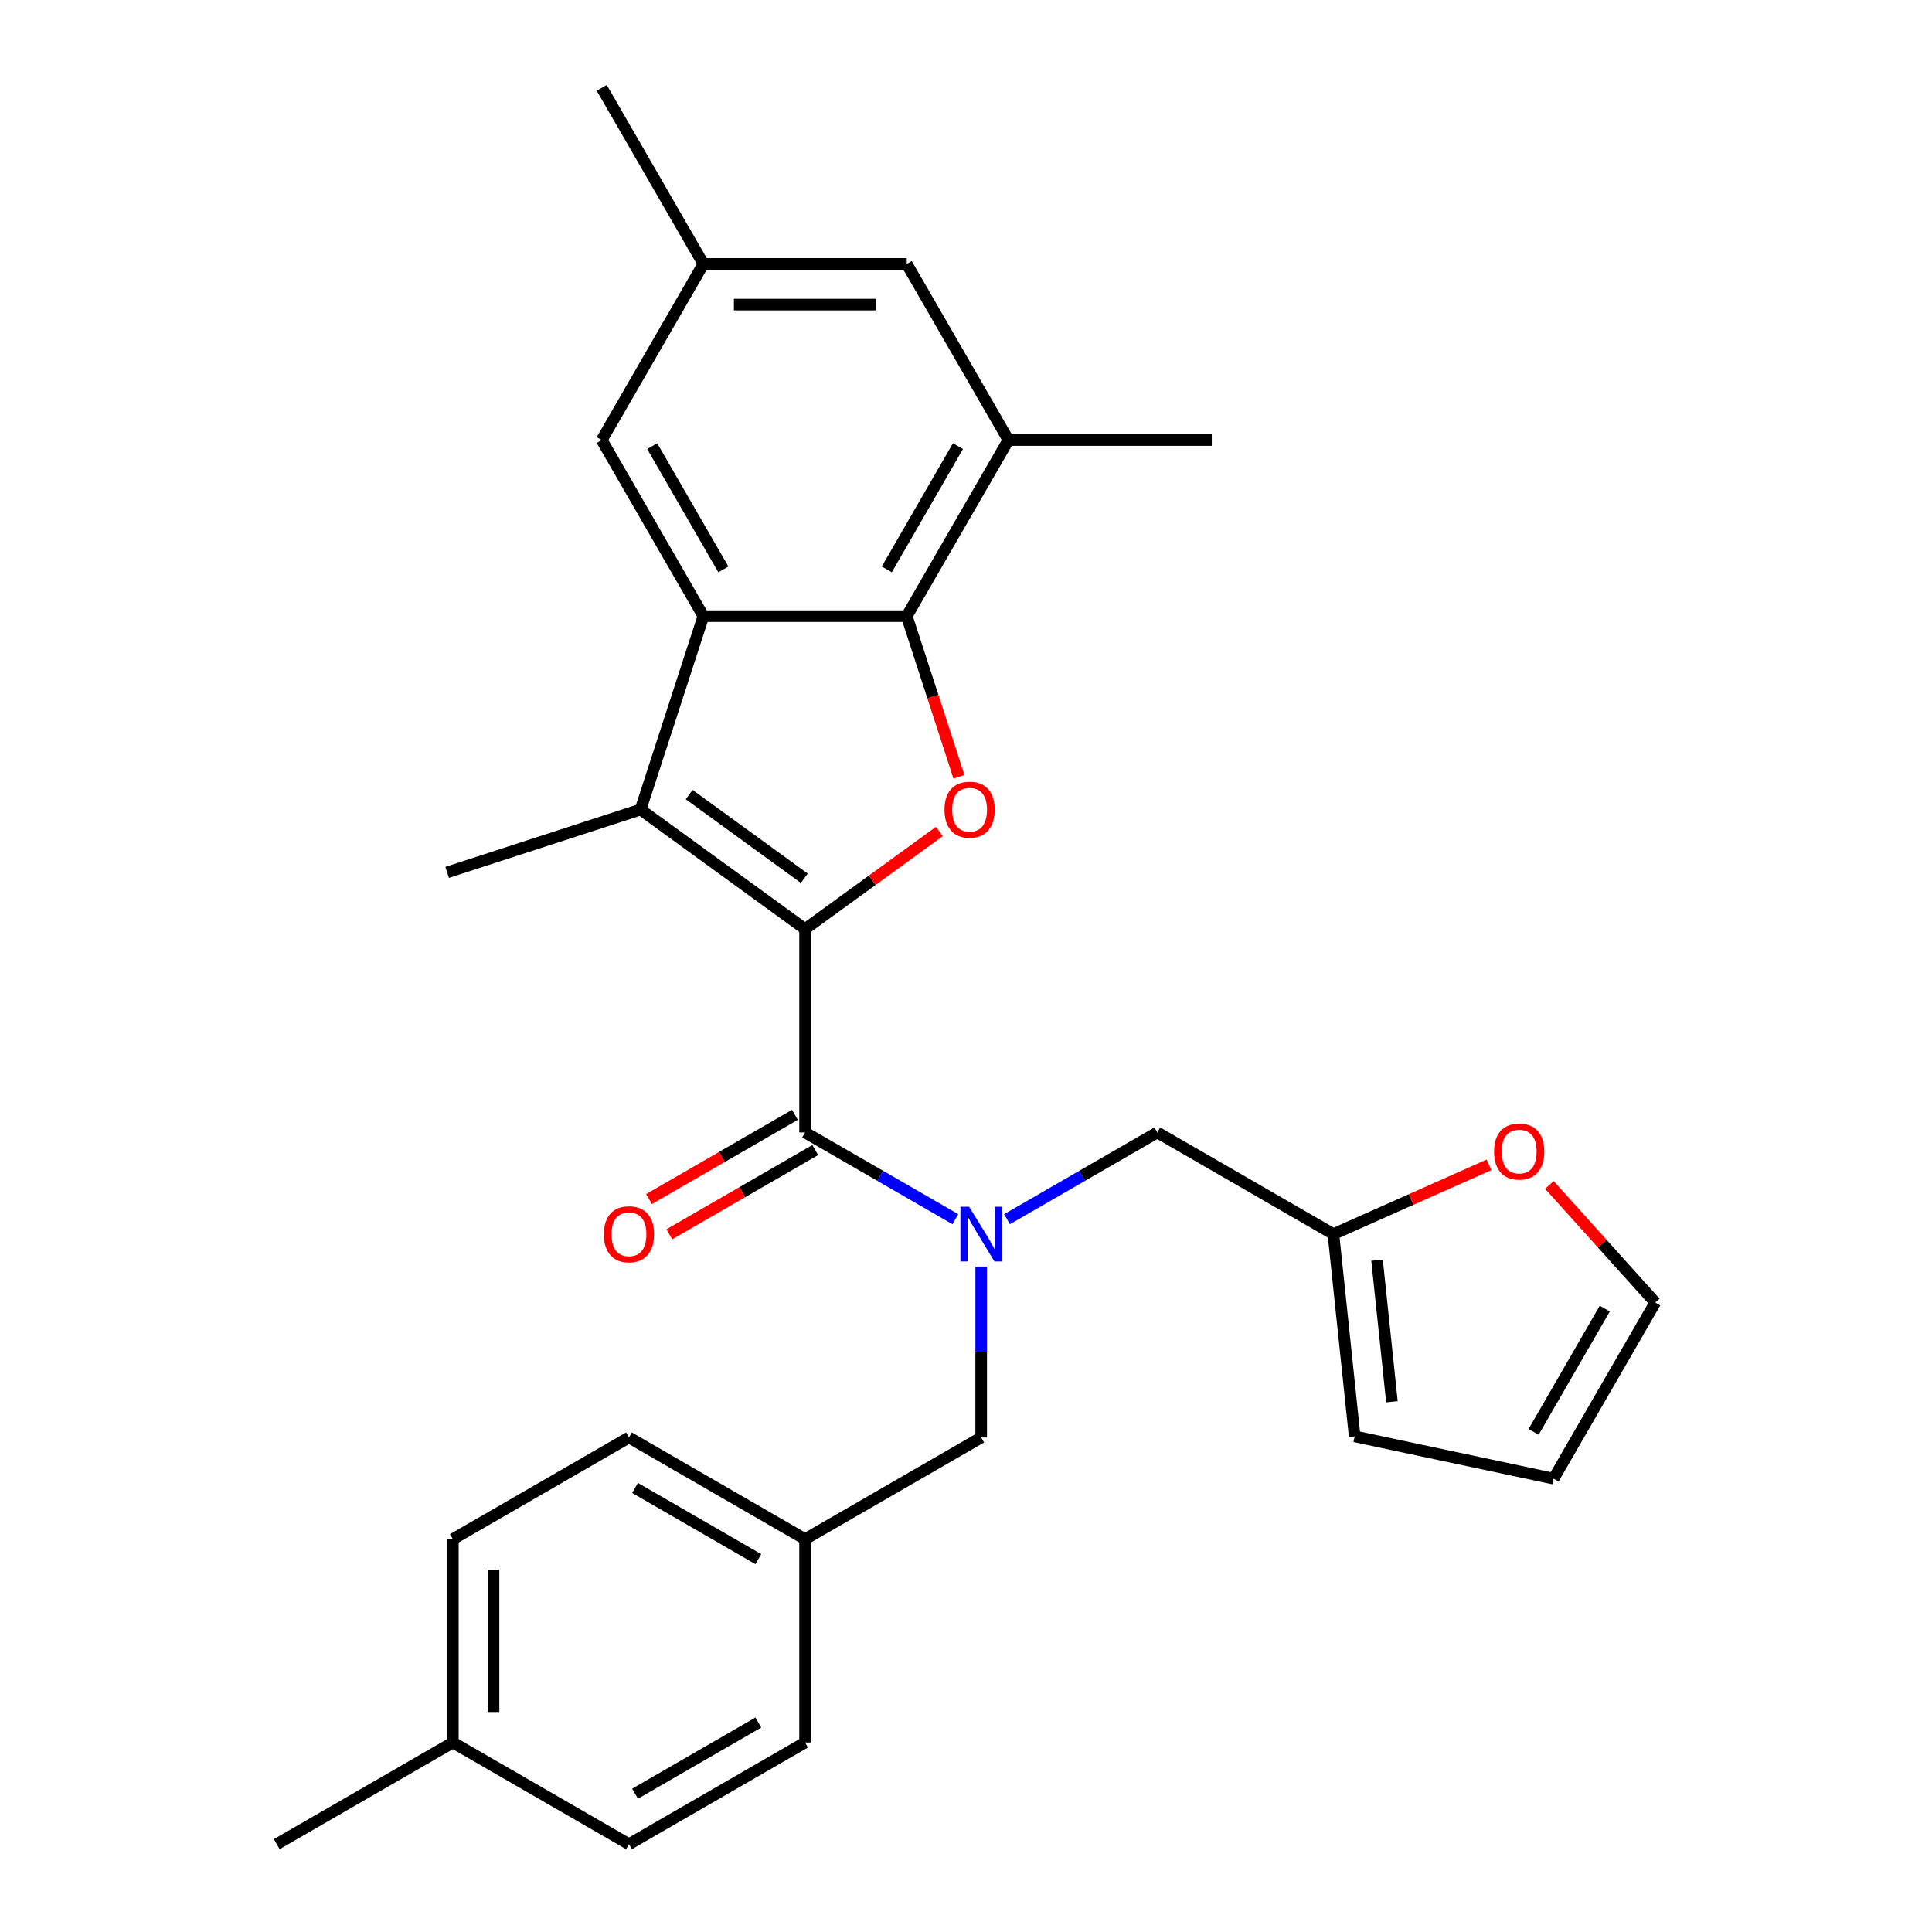 <?xml version='1.0' encoding='iso-8859-1'?>
<svg version='1.1' baseProfile='full'
              xmlns='http://www.w3.org/2000/svg'
                      xmlns:rdkit='http://www.rdkit.org/xml'
                      xmlns:xlink='http://www.w3.org/1999/xlink'
                  xml:space='preserve'
width='1000px' height='1000px' viewBox='0 0 1000 1000'>
<!-- END OF HEADER -->
<rect style='opacity:1.0;fill:#FFFFFF;stroke:none' width='1000' height='1000' x='0' y='0'> </rect>
<path class='bond-0' d='M 416.707,480.892 L 331.552,419.023' style='fill:none;fill-rule:evenodd;stroke:#000000;stroke-width:6px;stroke-linecap:butt;stroke-linejoin:miter;stroke-opacity:1' />
<path class='bond-0' d='M 416.307,454.581 L 356.699,411.273' style='fill:none;fill-rule:evenodd;stroke:#000000;stroke-width:6px;stroke-linecap:butt;stroke-linejoin:miter;stroke-opacity:1' />
<path class='bond-1' d='M 416.707,480.892 L 451.468,455.636' style='fill:none;fill-rule:evenodd;stroke:#000000;stroke-width:6px;stroke-linecap:butt;stroke-linejoin:miter;stroke-opacity:1' />
<path class='bond-1' d='M 451.468,455.636 L 486.229,430.38' style='fill:none;fill-rule:evenodd;stroke:#FF0000;stroke-width:6px;stroke-linecap:butt;stroke-linejoin:miter;stroke-opacity:1' />
<path class='bond-2' d='M 416.707,480.892 L 416.707,586.148' style='fill:none;fill-rule:evenodd;stroke:#000000;stroke-width:6px;stroke-linecap:butt;stroke-linejoin:miter;stroke-opacity:1' />
<path class='bond-3' d='M 331.552,419.023 L 364.078,318.919' style='fill:none;fill-rule:evenodd;stroke:#000000;stroke-width:6px;stroke-linecap:butt;stroke-linejoin:miter;stroke-opacity:1' />
<path class='bond-19' d='M 331.552,419.023 L 231.448,451.55' style='fill:none;fill-rule:evenodd;stroke:#000000;stroke-width:6px;stroke-linecap:butt;stroke-linejoin:miter;stroke-opacity:1' />
<path class='bond-4' d='M 496.353,402.072 L 482.844,360.495' style='fill:none;fill-rule:evenodd;stroke:#FF0000;stroke-width:6px;stroke-linecap:butt;stroke-linejoin:miter;stroke-opacity:1' />
<path class='bond-4' d='M 482.844,360.495 L 469.335,318.919' style='fill:none;fill-rule:evenodd;stroke:#000000;stroke-width:6px;stroke-linecap:butt;stroke-linejoin:miter;stroke-opacity:1' />
<path class='bond-5' d='M 416.707,586.148 L 455.598,608.602' style='fill:none;fill-rule:evenodd;stroke:#000000;stroke-width:6px;stroke-linecap:butt;stroke-linejoin:miter;stroke-opacity:1' />
<path class='bond-5' d='M 455.598,608.602 L 494.49,631.056' style='fill:none;fill-rule:evenodd;stroke:#0000FF;stroke-width:6px;stroke-linecap:butt;stroke-linejoin:miter;stroke-opacity:1' />
<path class='bond-12' d='M 411.444,577.033 L 373.682,598.834' style='fill:none;fill-rule:evenodd;stroke:#000000;stroke-width:6px;stroke-linecap:butt;stroke-linejoin:miter;stroke-opacity:1' />
<path class='bond-12' d='M 373.682,598.834 L 335.92,620.636' style='fill:none;fill-rule:evenodd;stroke:#FF0000;stroke-width:6px;stroke-linecap:butt;stroke-linejoin:miter;stroke-opacity:1' />
<path class='bond-12' d='M 421.969,595.264 L 384.208,617.065' style='fill:none;fill-rule:evenodd;stroke:#000000;stroke-width:6px;stroke-linecap:butt;stroke-linejoin:miter;stroke-opacity:1' />
<path class='bond-12' d='M 384.208,617.065 L 346.446,638.867' style='fill:none;fill-rule:evenodd;stroke:#FF0000;stroke-width:6px;stroke-linecap:butt;stroke-linejoin:miter;stroke-opacity:1' />
<path class='bond-9' d='M 364.078,318.919 L 311.45,227.764' style='fill:none;fill-rule:evenodd;stroke:#000000;stroke-width:6px;stroke-linecap:butt;stroke-linejoin:miter;stroke-opacity:1' />
<path class='bond-9' d='M 374.415,294.72 L 337.575,230.912' style='fill:none;fill-rule:evenodd;stroke:#000000;stroke-width:6px;stroke-linecap:butt;stroke-linejoin:miter;stroke-opacity:1' />
<path class='bond-28' d='M 364.078,318.919 L 469.335,318.919' style='fill:none;fill-rule:evenodd;stroke:#000000;stroke-width:6px;stroke-linecap:butt;stroke-linejoin:miter;stroke-opacity:1' />
<path class='bond-6' d='M 469.335,318.919 L 521.963,227.764' style='fill:none;fill-rule:evenodd;stroke:#000000;stroke-width:6px;stroke-linecap:butt;stroke-linejoin:miter;stroke-opacity:1' />
<path class='bond-6' d='M 458.998,294.72 L 495.838,230.912' style='fill:none;fill-rule:evenodd;stroke:#000000;stroke-width:6px;stroke-linecap:butt;stroke-linejoin:miter;stroke-opacity:1' />
<path class='bond-8' d='M 521.233,631.056 L 560.124,608.602' style='fill:none;fill-rule:evenodd;stroke:#0000FF;stroke-width:6px;stroke-linecap:butt;stroke-linejoin:miter;stroke-opacity:1' />
<path class='bond-8' d='M 560.124,608.602 L 599.016,586.148' style='fill:none;fill-rule:evenodd;stroke:#000000;stroke-width:6px;stroke-linecap:butt;stroke-linejoin:miter;stroke-opacity:1' />
<path class='bond-10' d='M 507.861,655.568 L 507.861,699.8' style='fill:none;fill-rule:evenodd;stroke:#0000FF;stroke-width:6px;stroke-linecap:butt;stroke-linejoin:miter;stroke-opacity:1' />
<path class='bond-10' d='M 507.861,699.8 L 507.861,744.033' style='fill:none;fill-rule:evenodd;stroke:#000000;stroke-width:6px;stroke-linecap:butt;stroke-linejoin:miter;stroke-opacity:1' />
<path class='bond-13' d='M 521.963,227.764 L 469.335,136.609' style='fill:none;fill-rule:evenodd;stroke:#000000;stroke-width:6px;stroke-linecap:butt;stroke-linejoin:miter;stroke-opacity:1' />
<path class='bond-25' d='M 521.963,227.764 L 627.219,227.764' style='fill:none;fill-rule:evenodd;stroke:#000000;stroke-width:6px;stroke-linecap:butt;stroke-linejoin:miter;stroke-opacity:1' />
<path class='bond-7' d='M 690.171,638.776 L 599.016,586.148' style='fill:none;fill-rule:evenodd;stroke:#000000;stroke-width:6px;stroke-linecap:butt;stroke-linejoin:miter;stroke-opacity:1' />
<path class='bond-11' d='M 690.171,638.776 L 730.433,620.85' style='fill:none;fill-rule:evenodd;stroke:#000000;stroke-width:6px;stroke-linecap:butt;stroke-linejoin:miter;stroke-opacity:1' />
<path class='bond-11' d='M 730.433,620.85 L 770.696,602.924' style='fill:none;fill-rule:evenodd;stroke:#FF0000;stroke-width:6px;stroke-linecap:butt;stroke-linejoin:miter;stroke-opacity:1' />
<path class='bond-14' d='M 690.171,638.776 L 701.173,743.456' style='fill:none;fill-rule:evenodd;stroke:#000000;stroke-width:6px;stroke-linecap:butt;stroke-linejoin:miter;stroke-opacity:1' />
<path class='bond-14' d='M 712.757,652.278 L 720.459,725.554' style='fill:none;fill-rule:evenodd;stroke:#000000;stroke-width:6px;stroke-linecap:butt;stroke-linejoin:miter;stroke-opacity:1' />
<path class='bond-15' d='M 311.45,227.764 L 364.078,136.609' style='fill:none;fill-rule:evenodd;stroke:#000000;stroke-width:6px;stroke-linecap:butt;stroke-linejoin:miter;stroke-opacity:1' />
<path class='bond-18' d='M 507.861,744.033 L 416.707,796.661' style='fill:none;fill-rule:evenodd;stroke:#000000;stroke-width:6px;stroke-linecap:butt;stroke-linejoin:miter;stroke-opacity:1' />
<path class='bond-16' d='M 801.959,613.325 L 829.358,643.755' style='fill:none;fill-rule:evenodd;stroke:#FF0000;stroke-width:6px;stroke-linecap:butt;stroke-linejoin:miter;stroke-opacity:1' />
<path class='bond-16' d='M 829.358,643.755 L 856.758,674.185' style='fill:none;fill-rule:evenodd;stroke:#000000;stroke-width:6px;stroke-linecap:butt;stroke-linejoin:miter;stroke-opacity:1' />
<path class='bond-29' d='M 469.335,136.609 L 364.078,136.609' style='fill:none;fill-rule:evenodd;stroke:#000000;stroke-width:6px;stroke-linecap:butt;stroke-linejoin:miter;stroke-opacity:1' />
<path class='bond-29' d='M 453.546,157.661 L 379.867,157.661' style='fill:none;fill-rule:evenodd;stroke:#000000;stroke-width:6px;stroke-linecap:butt;stroke-linejoin:miter;stroke-opacity:1' />
<path class='bond-17' d='M 701.173,743.456 L 804.129,765.34' style='fill:none;fill-rule:evenodd;stroke:#000000;stroke-width:6px;stroke-linecap:butt;stroke-linejoin:miter;stroke-opacity:1' />
<path class='bond-26' d='M 364.078,136.609 L 311.45,45.455' style='fill:none;fill-rule:evenodd;stroke:#000000;stroke-width:6px;stroke-linecap:butt;stroke-linejoin:miter;stroke-opacity:1' />
<path class='bond-31' d='M 856.758,674.185 L 804.129,765.34' style='fill:none;fill-rule:evenodd;stroke:#000000;stroke-width:6px;stroke-linecap:butt;stroke-linejoin:miter;stroke-opacity:1' />
<path class='bond-31' d='M 830.632,677.333 L 793.793,741.141' style='fill:none;fill-rule:evenodd;stroke:#000000;stroke-width:6px;stroke-linecap:butt;stroke-linejoin:miter;stroke-opacity:1' />
<path class='bond-21' d='M 416.707,796.661 L 416.707,901.917' style='fill:none;fill-rule:evenodd;stroke:#000000;stroke-width:6px;stroke-linecap:butt;stroke-linejoin:miter;stroke-opacity:1' />
<path class='bond-22' d='M 416.707,796.661 L 325.552,744.033' style='fill:none;fill-rule:evenodd;stroke:#000000;stroke-width:6px;stroke-linecap:butt;stroke-linejoin:miter;stroke-opacity:1' />
<path class='bond-22' d='M 392.508,806.998 L 328.699,770.158' style='fill:none;fill-rule:evenodd;stroke:#000000;stroke-width:6px;stroke-linecap:butt;stroke-linejoin:miter;stroke-opacity:1' />
<path class='bond-20' d='M 234.397,901.917 L 234.397,796.661' style='fill:none;fill-rule:evenodd;stroke:#000000;stroke-width:6px;stroke-linecap:butt;stroke-linejoin:miter;stroke-opacity:1' />
<path class='bond-20' d='M 255.448,886.129 L 255.448,812.449' style='fill:none;fill-rule:evenodd;stroke:#000000;stroke-width:6px;stroke-linecap:butt;stroke-linejoin:miter;stroke-opacity:1' />
<path class='bond-27' d='M 234.397,901.917 L 143.242,954.545' style='fill:none;fill-rule:evenodd;stroke:#000000;stroke-width:6px;stroke-linecap:butt;stroke-linejoin:miter;stroke-opacity:1' />
<path class='bond-30' d='M 234.397,901.917 L 325.552,954.545' style='fill:none;fill-rule:evenodd;stroke:#000000;stroke-width:6px;stroke-linecap:butt;stroke-linejoin:miter;stroke-opacity:1' />
<path class='bond-24' d='M 416.707,901.917 L 325.552,954.545' style='fill:none;fill-rule:evenodd;stroke:#000000;stroke-width:6px;stroke-linecap:butt;stroke-linejoin:miter;stroke-opacity:1' />
<path class='bond-24' d='M 392.508,891.581 L 328.699,928.42' style='fill:none;fill-rule:evenodd;stroke:#000000;stroke-width:6px;stroke-linecap:butt;stroke-linejoin:miter;stroke-opacity:1' />
<path class='bond-23' d='M 325.552,744.033 L 234.397,796.661' style='fill:none;fill-rule:evenodd;stroke:#000000;stroke-width:6px;stroke-linecap:butt;stroke-linejoin:miter;stroke-opacity:1' />
<path  class='atom-2' d='M 488.861 419.103
Q 488.861 412.303, 492.221 408.503
Q 495.581 404.703, 501.861 404.703
Q 508.141 404.703, 511.501 408.503
Q 514.861 412.303, 514.861 419.103
Q 514.861 425.983, 511.461 429.903
Q 508.061 433.783, 501.861 433.783
Q 495.621 433.783, 492.221 429.903
Q 488.861 426.023, 488.861 419.103
M 501.861 430.583
Q 506.181 430.583, 508.501 427.703
Q 510.861 424.783, 510.861 419.103
Q 510.861 413.543, 508.501 410.743
Q 506.181 407.903, 501.861 407.903
Q 497.541 407.903, 495.181 410.703
Q 492.861 413.503, 492.861 419.103
Q 492.861 424.823, 495.181 427.703
Q 497.541 430.583, 501.861 430.583
' fill='#FF0000'/>
<path  class='atom-6' d='M 501.601 624.616
L 510.881 639.616
Q 511.801 641.096, 513.281 643.776
Q 514.761 646.456, 514.841 646.616
L 514.841 624.616
L 518.601 624.616
L 518.601 652.936
L 514.721 652.936
L 504.761 636.536
Q 503.601 634.616, 502.361 632.416
Q 501.161 630.216, 500.801 629.536
L 500.801 652.936
L 497.121 652.936
L 497.121 624.616
L 501.601 624.616
' fill='#0000FF'/>
<path  class='atom-12' d='M 773.327 596.045
Q 773.327 589.245, 776.687 585.445
Q 780.047 581.645, 786.327 581.645
Q 792.607 581.645, 795.967 585.445
Q 799.327 589.245, 799.327 596.045
Q 799.327 602.925, 795.927 606.845
Q 792.527 610.725, 786.327 610.725
Q 780.087 610.725, 776.687 606.845
Q 773.327 602.965, 773.327 596.045
M 786.327 607.525
Q 790.647 607.525, 792.967 604.645
Q 795.327 601.725, 795.327 596.045
Q 795.327 590.485, 792.967 587.685
Q 790.647 584.845, 786.327 584.845
Q 782.007 584.845, 779.647 587.645
Q 777.327 590.445, 777.327 596.045
Q 777.327 601.765, 779.647 604.645
Q 782.007 607.525, 786.327 607.525
' fill='#FF0000'/>
<path  class='atom-13' d='M 312.552 638.856
Q 312.552 632.056, 315.912 628.256
Q 319.272 624.456, 325.552 624.456
Q 331.832 624.456, 335.192 628.256
Q 338.552 632.056, 338.552 638.856
Q 338.552 645.736, 335.152 649.656
Q 331.752 653.536, 325.552 653.536
Q 319.312 653.536, 315.912 649.656
Q 312.552 645.776, 312.552 638.856
M 325.552 650.336
Q 329.872 650.336, 332.192 647.456
Q 334.552 644.536, 334.552 638.856
Q 334.552 633.296, 332.192 630.496
Q 329.872 627.656, 325.552 627.656
Q 321.232 627.656, 318.872 630.456
Q 316.552 633.256, 316.552 638.856
Q 316.552 644.576, 318.872 647.456
Q 321.232 650.336, 325.552 650.336
' fill='#FF0000'/>
</svg>
